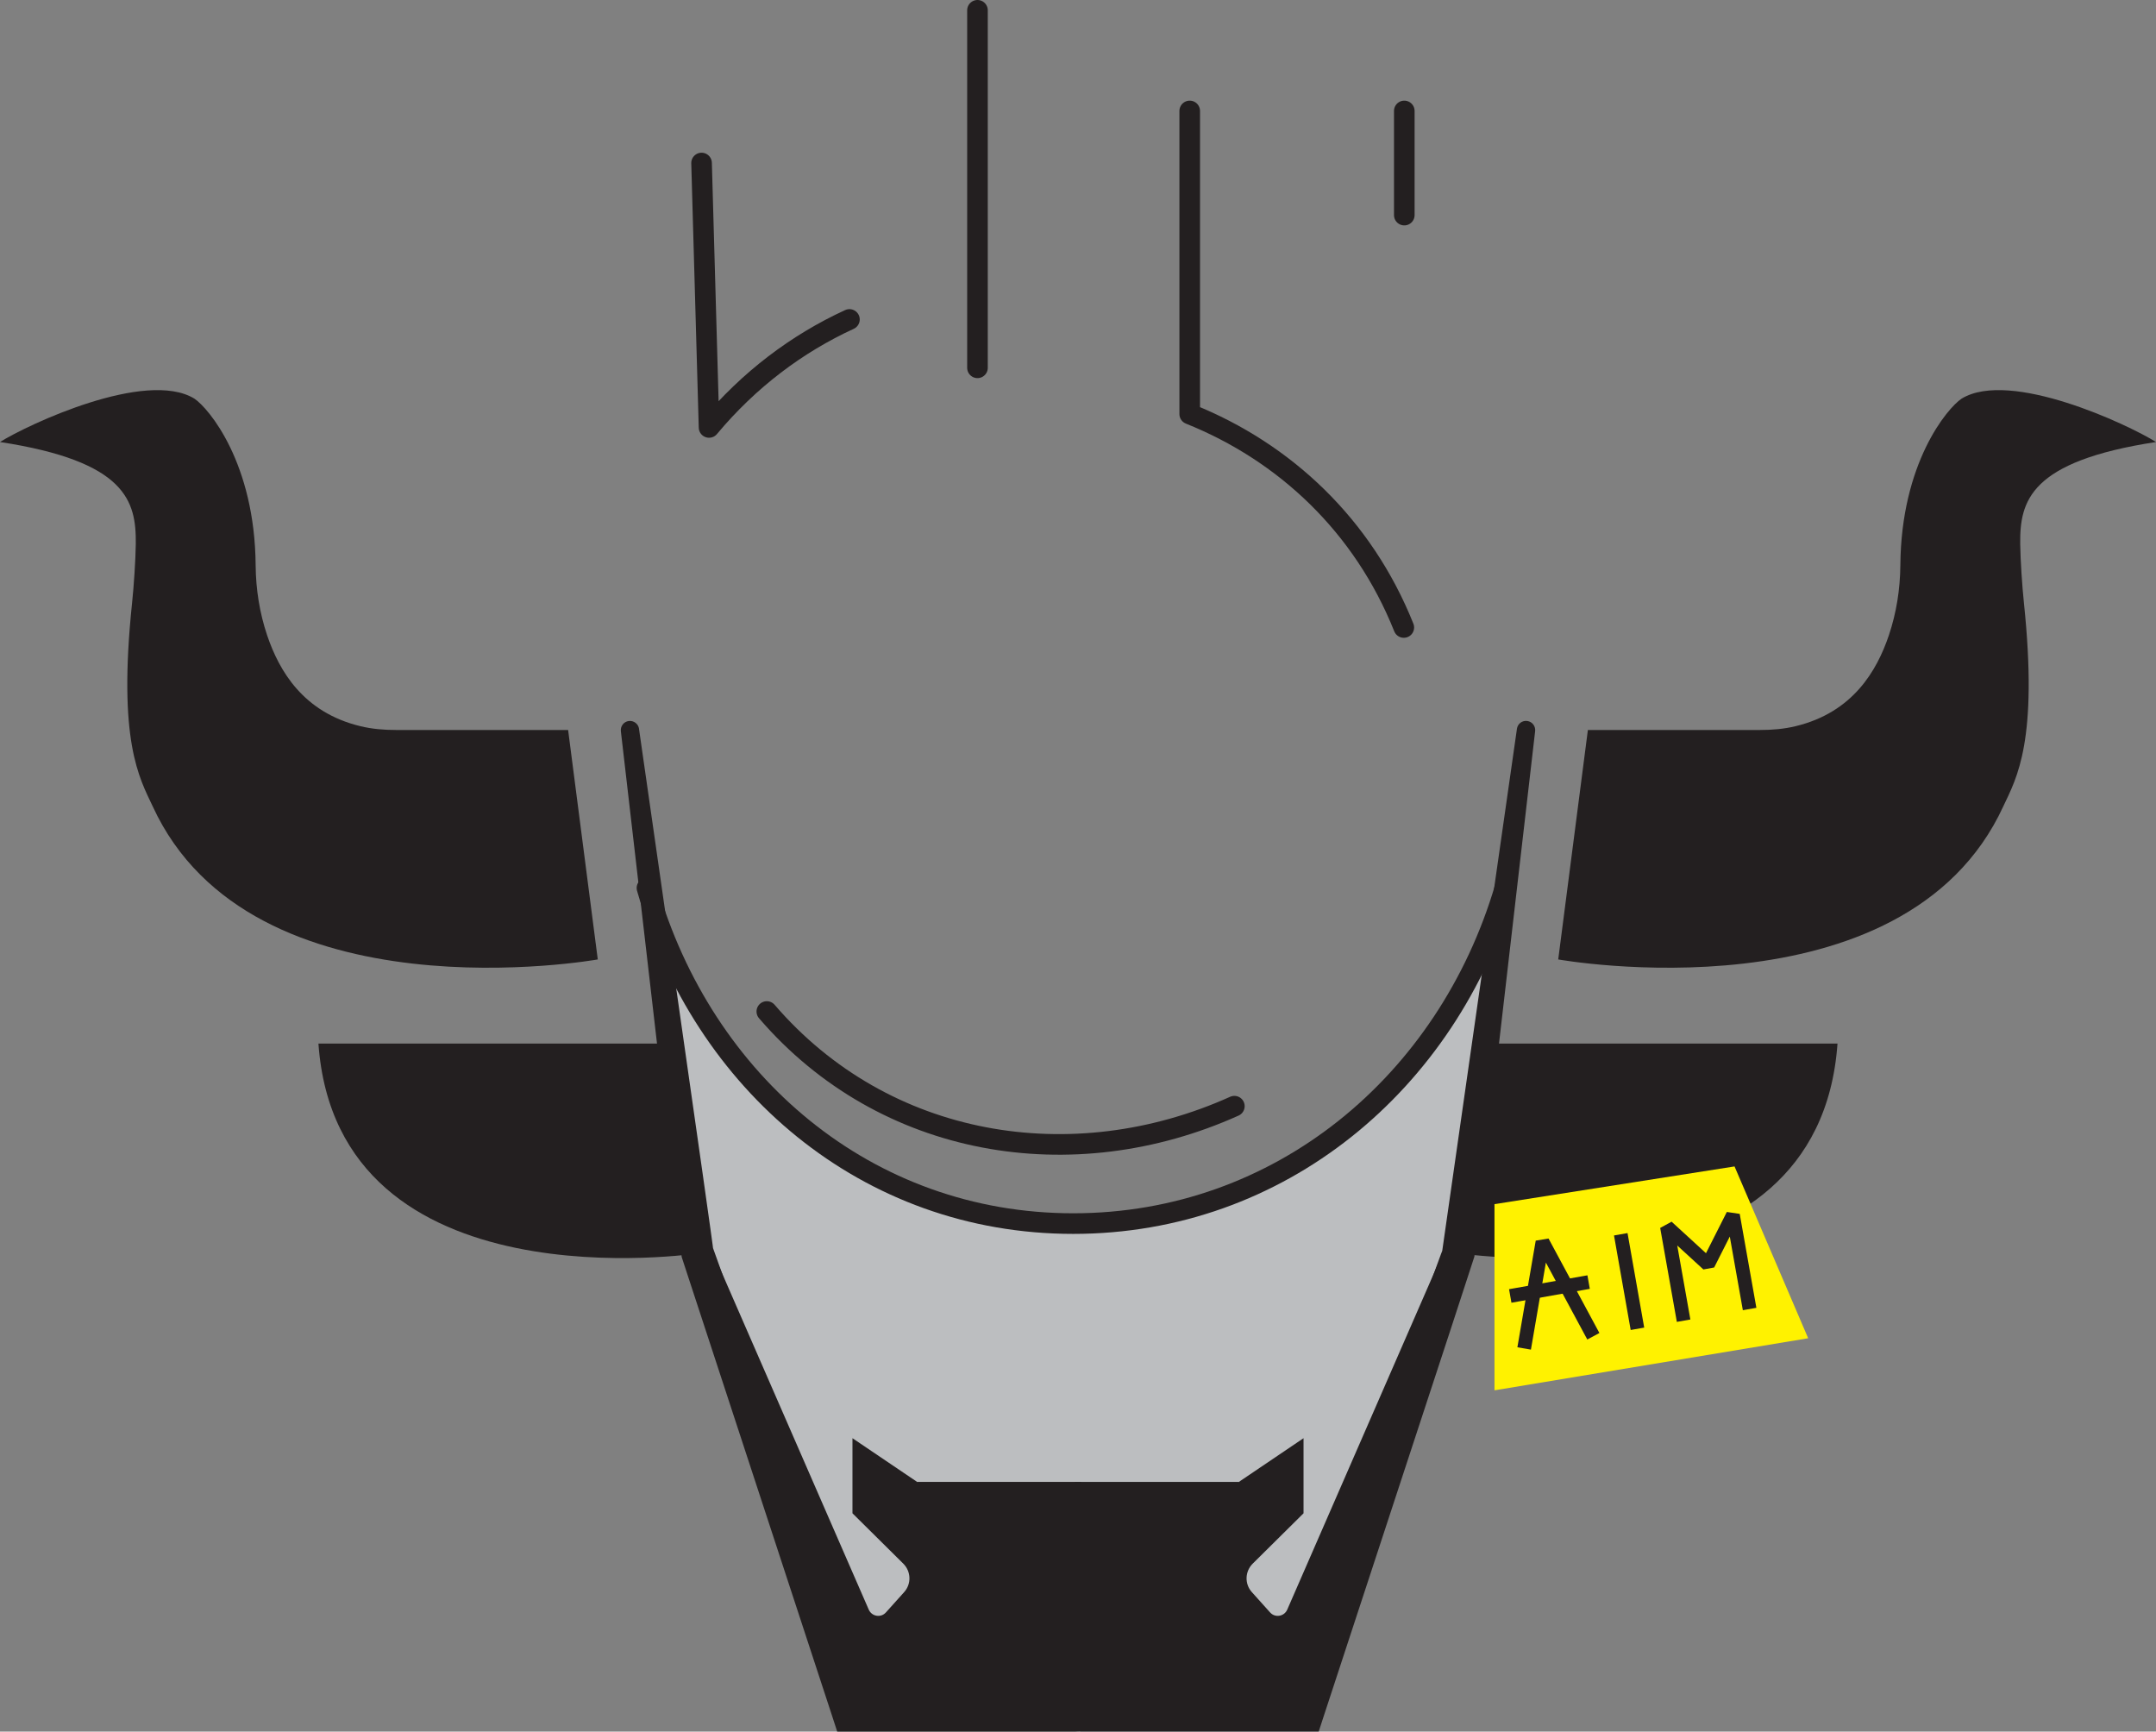 <?xml version="1.0" encoding="UTF-8" standalone="no"?>
<svg
   viewBox="0 0 313.89 252.06"
   version="1.1"
   id="svg12"
   sodipodi:docname="logo.svg"
   width="313.89"
   height="252.06"
   inkscape:version="1.4.2 (ebf0e940d0, 2025-05-08)"
   xmlns:inkscape="http://www.inkscape.org/namespaces/inkscape"
   xmlns:sodipodi="http://sodipodi.sourceforge.net/DTD/sodipodi-0.dtd"
   xmlns="http://www.w3.org/2000/svg"
   xmlns:svg="http://www.w3.org/2000/svg">
  <rect x="0" y="0" width="313.89" height="252.06" fill="#808080" stroke="none"/>
  <sodipodi:namedview
     id="namedview12"
     pagecolor="#ffffff"
     bordercolor="#000000"
     borderopacity="0.25"
     inkscape:showpageshadow="2"
     inkscape:pageopacity="0.0"
     inkscape:pagecheckerboard="0"
     inkscape:deskcolor="#d1d1d1"
     inkscape:zoom="0.88183641"
     inkscape:cx="12.473969"
     inkscape:cy="138.34766"
     inkscape:window-width="1900"
     inkscape:window-height="1012"
     inkscape:window-x="0"
     inkscape:window-y="0"
     inkscape:window-maximized="1"
     inkscape:current-layer="svg12" />
  <defs
     id="defs1">
    <style
       id="style1">
      .cls-1 {
        stroke-linecap: square;
        stroke-linejoin: bevel;
        stroke-width: 2px;
      }

      .cls-1, .cls-2 {
        fill: none;
        stroke: #231f20;
      }

      .cls-3 {
        fill: #231f20;
      }

      .cls-2 {
        stroke-linecap: round;
        stroke-linejoin: round;
        stroke-width: 3px;
      }

      .cls-4 {
        fill: #fff200;
      }

      .cls-5 {
        fill: #bcbec0;
      }
    </style>
  </defs>
  <g
     id="g12"
     transform="translate(-79.085,-42.56)">
    <g
       id="Layer_8"
       data-name="Layer 8"
       transform="translate(78.655,-195.68)">
      <polygon
         class="cls-5"
         points="125.21,483.9 101.56,421.28 94.62,372.75 109.68,395.15 120.43,404.83 133.55,411.98 154.01,416.36 173.64,414.08 192.31,405.45 206.19,392.77 217.58,374.26 214.66,404.83 212.87,422.73 189.77,481.63 "
         id="polygon1" />
    </g>
    <g
       id="Layer_6"
       data-name="Layer 6"
       transform="translate(78.655,-195.68)">
      <g
         id="g8">
        <g
           id="g4">
          <g
             id="g3">
            <path
               class="cls-3"
               d="m 46.79,390.15 h 50.55 l 4.89,30.51 c 0,0 -52.69,8.12 -55.44,-30.51 z"
               id="path1" />
            <path
               class="cls-3"
               d="m 93.46,344.32 c -0.02,-0.14 11.16,77.65 10.77,75.57 0,0 23.63,66.01 23.63,66.01 l -3.14,-2.24 h 32.21 c 1.83,0 3.32,1.49 3.32,3.32 0,1.83 -1.49,3.32 -3.32,3.32 h -34.61 l -0.73,-2.24 -21.84,-66.62 -0.08,-0.26 -0.02,-0.21 -8.83,-76.3 c -0.08,-0.73 0.44,-1.4 1.17,-1.48 0.72,-0.08 1.37,0.42 1.48,1.14 v 0 z"
               id="path2" />
            <path
               class="cls-3"
               d="m 83.14,344.49 4.32,33.41 c 0,0 -50.4,9.03 -64.8,-22.29 -1.96,-4.16 -5.1,-9.51 -3,-29.62 0.25,-2.35 0.51,-6.21 0.54,-8.57 0.07,-6.27 -1.4,-12.02 -19.77,-14.84 4.04,-2.53 21.22,-10.61 28.29,-6.32 2.12,1.41 8.82,9.41 8.93,24.28 0.03,3.45 0.57,6.9 1.67,10.17 1.74,5.15 5.23,11.23 13.59,13.24 1.69,0.41 3.44,0.55 5.18,0.55 h 25.03 z"
               id="path3" />
          </g>
          <rect
             class="cls-3"
             x="133.98"
             y="453.97"
             width="23.83"
             height="31.07"
             id="rect3" />
        </g>
        <g
           id="g7">
          <g
             id="g6">
            <path
               class="cls-3"
               d="M 267.95,390.15 H 217.4 c 0,0 -4.65,30.51 -4.65,30.51 0,0 52.45,8.12 55.2,-30.51 z"
               id="path4" />
            <path
               class="cls-3"
               d="m 223.93,344.66 c -0.02,0.21 -8.83,76.32 -8.85,76.51 0,0.16 -21.89,66.68 -21.93,66.88 0,0 -0.73,2.24 -0.73,2.24 h -34.61 c -4.36,-0.12 -4.39,-6.51 0,-6.63 0,0 32.21,0 32.21,0 l -3.14,2.24 c -0.07,0.23 24.15,-67.66 23.52,-65.55 0,0 10.88,-76.03 10.88,-76.03 0.1,-0.73 0.78,-1.24 1.51,-1.13 0.72,0.1 1.22,0.76 1.14,1.48 v 0 z"
               id="path5" />
            <path
               class="cls-3"
               d="m 231.61,344.49 -4.32,33.41 c 0,0 50.4,9.03 64.8,-22.29 1.96,-4.16 5.1,-9.51 3,-29.62 -0.25,-2.35 -0.51,-6.21 -0.54,-8.57 -0.07,-6.27 1.4,-12.02 19.77,-14.84 -4.04,-2.53 -21.22,-10.61 -28.29,-6.32 -2.12,1.41 -8.82,9.41 -8.93,24.28 -0.03,3.45 -0.57,6.9 -1.67,10.17 -1.74,5.15 -5.23,11.23 -13.59,13.24 -1.69,0.41 -3.44,0.55 -5.18,0.55 h -25.03 z"
               id="path6" />
          </g>
          <rect
             class="cls-3"
             x="156.94"
             y="453.97"
             width="23.83"
             height="31.07"
             transform="rotate(180,168.85,469.51)"
             id="rect6" />
        </g>
        <path
           class="cls-3"
           d="m 157.81,453.97 h -23.83 l -9.44,-6.38 v 10.93 l 7.4,7.33 c 1.14,1.13 1.2,2.96 0.12,4.15 l -2.65,2.95 c -0.73,0.82 -2.06,0.6 -2.5,-0.41 l -22.92,-52.55 20.75,66.98 19.04,1.86 14.04,-1.19 v -33.67 z"
           id="path7" />
        <path
           class="cls-3"
           d="m 156.94,453.97 h 23.83 c 0,0 9.44,-6.38 9.44,-6.38 v 10.93 c 0,0 -7.4,7.33 -7.4,7.33 -1.14,1.13 -1.2,2.96 -0.12,4.15 l 2.65,2.95 c 0.73,0.82 2.06,0.6 2.5,-0.41 l 22.92,-52.55 -20.75,66.98 -19.04,1.86 -14.04,-1.19 v -33.67 z"
           id="path8" />
      </g>
    </g>
    <g
       id="Layer_7"
       data-name="Layer 7"
       transform="translate(78.655,-195.68)">
      <g
         id="g9">
        <polygon
           class="cls-4"
           points="218.01,413.52 252.96,408.03 263.68,433.04 218.01,440.62 "
           id="polygon8" />
        <polyline
           class="cls-1"
           points="222.5 433.54 225 419 231.93 431.87"
           id="polyline8" />
        <line
           class="cls-1"
           x1="221.29"
           y1="426.71"
           x2="230.73"
           y2="425.04"
           id="line8" />
        <line
           class="cls-1"
           x1="236.57"
           y1="418.89"
           x2="238.65"
           y2="430.68"
           id="line9" />
        <polyline
           class="cls-1"
           points="254.98 427.8 252.73 415.11 249.1 422.29 243.12 416.81 245.37 429.5"
           id="polyline9" />
      </g>
    </g>
    <g
       id="Layer_9"
       data-name="Layer 9"
       transform="translate(78.655,-195.68)">
      <path
         class="cls-2"
         d="m 94.62,367.5 c 8.16,28.35 31.99,48.85 62.06,48.85 30.07,0 54.47,-20.5 62.85,-48.85"
         id="path9" />
      <path
         class="cls-2"
         d="m 112.07,385.48 c 17.11,19.89 44.55,24.37 68.07,13.78"
         id="path10" />
      <path
         class="cls-2"
         d="m 204.81,329.58 c -5.93,-14.85 -17.34,-25.53 -31.17,-31.07 v -44.12"
         id="path11" />
      <line
         class="cls-2"
         x1="204.88"
         y1="254.39"
         x2="204.88"
         y2="269.55"
         id="line11" />
      <line
         class="cls-2"
         x1="142.74"
         y1="239.74"
         x2="142.74"
         y2="291.78"
         id="line12" />
      <path
         class="cls-2"
         d="m 102.57,261.97 1.09,38.49 c 5.83,-6.98 12.81,-12.21 20.44,-15.72"
         id="path12" />
    </g>
  </g>
</svg>
